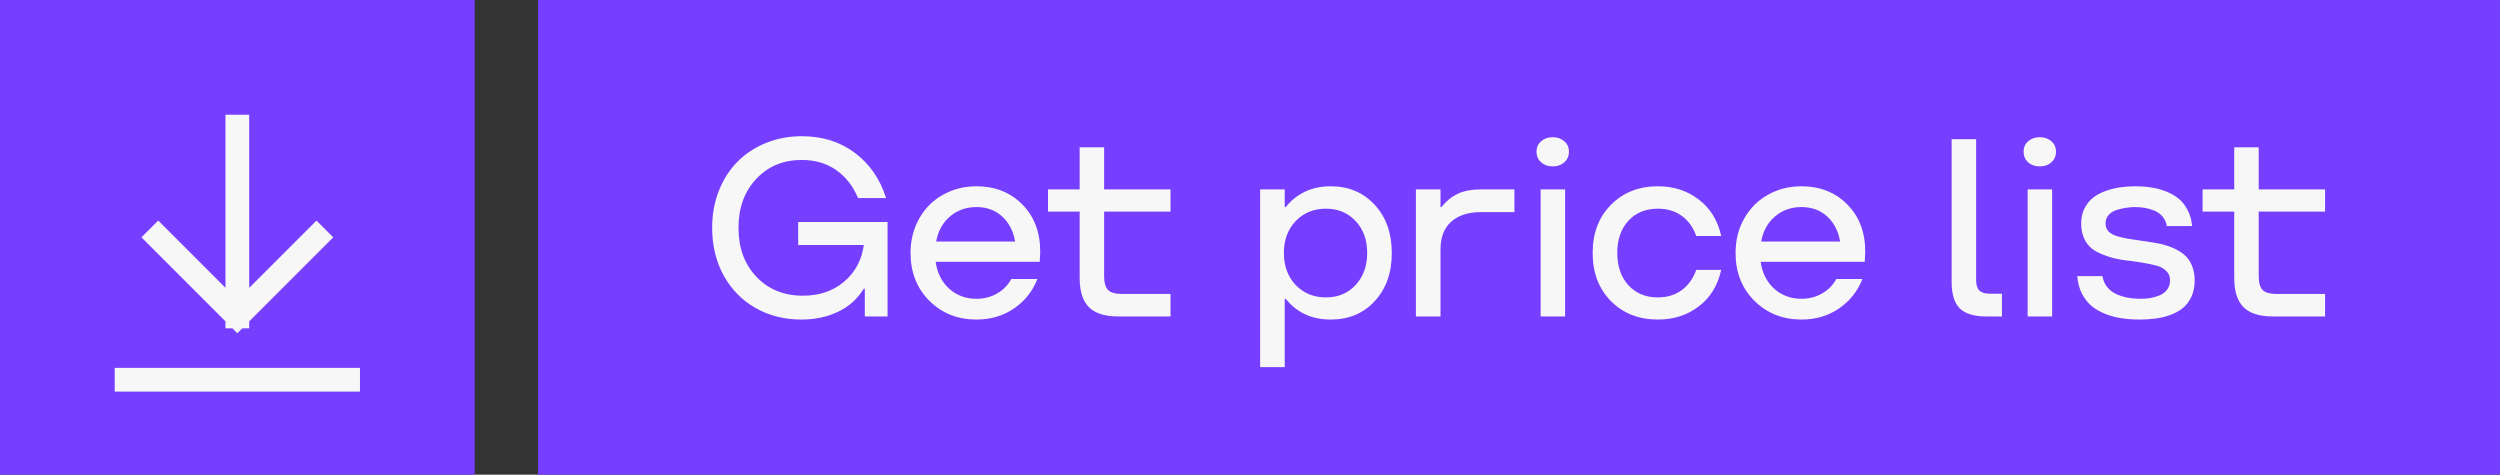 <?xml version="1.0" encoding="UTF-8"?> <svg xmlns="http://www.w3.org/2000/svg" width="158" height="30" viewBox="0 0 158 30" fill="none"><rect x="0" y="0" width="158" height="30" fill="#333333" stroke="none"/><rect width="30" height="30" fill="#763EFF"></rect><path d="M8 24H22M15 8V20M15 20L20 15M15 20L10 15" stroke="#F7F7F7" stroke-width="1.5" stroke-linecap="square"></path><rect width="124" height="30" transform="translate(34)" fill="#763EFF"></rect><path d="M50.641 20.195C49.568 20.195 48.602 19.951 47.742 19.461C46.888 18.971 46.219 18.287 45.734 17.406C45.25 16.521 45.008 15.518 45.008 14.398C45.008 13.56 45.148 12.781 45.43 12.062C45.716 11.338 46.107 10.727 46.602 10.227C47.102 9.721 47.7 9.326 48.398 9.039C49.102 8.753 49.859 8.609 50.672 8.609C51.979 8.609 53.099 8.961 54.031 9.664C54.964 10.362 55.62 11.312 56 12.516H54.227C53.909 11.755 53.445 11.164 52.836 10.742C52.232 10.32 51.51 10.109 50.672 10.109C49.5 10.109 48.539 10.51 47.789 11.312C47.044 12.109 46.672 13.138 46.672 14.398C46.672 15.664 47.05 16.695 47.805 17.492C48.56 18.289 49.542 18.688 50.75 18.688C51.776 18.688 52.638 18.396 53.336 17.812C54.039 17.224 54.458 16.448 54.594 15.484H50.445V14.031H56.094V20H54.656V18.242H54.594C54.198 18.888 53.656 19.375 52.969 19.703C52.281 20.031 51.505 20.195 50.641 20.195ZM61.711 20.195C60.529 20.195 59.539 19.802 58.742 19.016C57.945 18.224 57.547 17.213 57.547 15.984C57.547 15.172 57.732 14.443 58.102 13.797C58.471 13.151 58.971 12.654 59.602 12.305C60.237 11.95 60.94 11.773 61.711 11.773C62.883 11.773 63.846 12.154 64.602 12.914C65.362 13.675 65.742 14.672 65.742 15.906L65.711 16.547H59.133C59.232 17.25 59.516 17.815 59.984 18.242C60.458 18.669 61.034 18.883 61.711 18.883C62.195 18.883 62.63 18.771 63.016 18.547C63.406 18.323 63.706 18.018 63.914 17.633H65.562C65.26 18.409 64.766 19.031 64.078 19.5C63.396 19.963 62.607 20.195 61.711 20.195ZM59.164 15.266H64.156C64.042 14.604 63.768 14.075 63.336 13.68C62.904 13.284 62.362 13.086 61.711 13.086C61.06 13.086 60.503 13.284 60.039 13.68C59.575 14.075 59.284 14.604 59.164 15.266ZM70.68 20C69.831 20 69.211 19.805 68.82 19.414C68.43 19.023 68.234 18.404 68.234 17.555V13.375H66.234V11.969H68.234V9.312H69.781V11.969H73.977V13.375H69.781V17.438C69.781 17.865 69.865 18.162 70.031 18.328C70.198 18.495 70.495 18.578 70.922 18.578H73.977V20H70.68ZM84.102 11.773C85.237 11.773 86.164 12.164 86.883 12.945C87.602 13.727 87.961 14.74 87.961 15.984C87.961 17.24 87.602 18.255 86.883 19.031C86.169 19.807 85.242 20.195 84.102 20.195C82.904 20.195 81.956 19.758 81.258 18.883H81.195V23.203H79.641V11.969H81.195V13.086H81.258C81.971 12.211 82.919 11.773 84.102 11.773ZM81.891 18.016C82.396 18.537 83.031 18.797 83.797 18.797C84.562 18.797 85.188 18.537 85.672 18.016C86.162 17.49 86.406 16.812 86.406 15.984C86.406 15.156 86.162 14.484 85.672 13.969C85.188 13.448 84.562 13.188 83.797 13.188C83.026 13.188 82.391 13.448 81.891 13.969C81.391 14.49 81.141 15.162 81.141 15.984C81.141 16.812 81.391 17.49 81.891 18.016ZM89.484 20V11.969H91.039V13.086H91.102C91.393 12.716 91.734 12.438 92.125 12.25C92.516 12.062 93.016 11.969 93.625 11.969H95.711V13.406H93.594C92.792 13.406 92.164 13.609 91.711 14.016C91.263 14.417 91.039 15.003 91.039 15.773V20H89.484ZM98.867 10.258C98.674 10.43 98.43 10.516 98.133 10.516C97.836 10.516 97.591 10.43 97.398 10.258C97.206 10.081 97.109 9.857 97.109 9.586C97.109 9.315 97.206 9.096 97.398 8.93C97.591 8.758 97.836 8.672 98.133 8.672C98.43 8.672 98.674 8.758 98.867 8.93C99.06 9.096 99.156 9.315 99.156 9.586C99.156 9.857 99.06 10.081 98.867 10.258ZM97.367 20V11.969H98.914V20H97.367ZM104.781 20.195C103.573 20.195 102.583 19.807 101.812 19.031C101.042 18.25 100.656 17.234 100.656 15.984C100.656 14.734 101.042 13.721 101.812 12.945C102.583 12.164 103.573 11.773 104.781 11.773C105.776 11.773 106.635 12.052 107.359 12.609C108.089 13.162 108.562 13.93 108.781 14.914H107.203C107.005 14.357 106.695 13.93 106.273 13.633C105.857 13.336 105.359 13.188 104.781 13.188C104.005 13.188 103.383 13.443 102.914 13.953C102.445 14.463 102.211 15.141 102.211 15.984C102.211 16.828 102.445 17.508 102.914 18.023C103.383 18.539 104.005 18.797 104.781 18.797C105.354 18.797 105.852 18.646 106.273 18.344C106.695 18.042 107.005 17.612 107.203 17.055H108.781C108.562 18.044 108.089 18.815 107.359 19.367C106.635 19.919 105.776 20.195 104.781 20.195ZM113.852 20.195C112.669 20.195 111.68 19.802 110.883 19.016C110.086 18.224 109.688 17.213 109.688 15.984C109.688 15.172 109.872 14.443 110.242 13.797C110.612 13.151 111.112 12.654 111.742 12.305C112.378 11.95 113.081 11.773 113.852 11.773C115.023 11.773 115.987 12.154 116.742 12.914C117.503 13.675 117.883 14.672 117.883 15.906L117.852 16.547H111.273C111.372 17.25 111.656 17.815 112.125 18.242C112.599 18.669 113.174 18.883 113.852 18.883C114.336 18.883 114.771 18.771 115.156 18.547C115.547 18.323 115.846 18.018 116.055 17.633H117.703C117.401 18.409 116.906 19.031 116.219 19.5C115.536 19.963 114.747 20.195 113.852 20.195ZM111.305 15.266H116.297C116.182 14.604 115.909 14.075 115.477 13.68C115.044 13.284 114.503 13.086 113.852 13.086C113.201 13.086 112.643 13.284 112.18 13.68C111.716 14.075 111.424 14.604 111.305 15.266ZM125.531 20C124.76 20 124.203 19.831 123.859 19.492C123.516 19.148 123.344 18.591 123.344 17.82V8.797H124.891V17.695C124.891 18.003 124.958 18.224 125.094 18.359C125.229 18.495 125.451 18.562 125.758 18.562H126.523V20H125.531ZM129.648 10.258C129.456 10.43 129.211 10.516 128.914 10.516C128.617 10.516 128.372 10.43 128.18 10.258C127.987 10.081 127.891 9.857 127.891 9.586C127.891 9.315 127.987 9.096 128.18 8.93C128.372 8.758 128.617 8.672 128.914 8.672C129.211 8.672 129.456 8.758 129.648 8.93C129.841 9.096 129.938 9.315 129.938 9.586C129.938 9.857 129.841 10.081 129.648 10.258ZM128.148 20V11.969H129.695V20H128.148ZM135.227 20.195C134.826 20.195 134.451 20.169 134.102 20.117C133.753 20.065 133.409 19.974 133.07 19.844C132.737 19.713 132.445 19.547 132.195 19.344C131.951 19.141 131.745 18.88 131.578 18.562C131.417 18.24 131.318 17.87 131.281 17.453H132.875C132.917 17.713 133.016 17.943 133.172 18.141C133.328 18.333 133.521 18.482 133.75 18.586C133.979 18.69 134.216 18.766 134.461 18.812C134.706 18.859 134.961 18.883 135.227 18.883C135.445 18.888 135.659 18.875 135.867 18.844C136.076 18.807 136.279 18.75 136.477 18.672C136.68 18.588 136.841 18.466 136.961 18.305C137.086 18.143 137.148 17.951 137.148 17.727C137.148 17.482 137.068 17.281 136.906 17.125C136.745 16.963 136.531 16.849 136.266 16.781C136.005 16.713 135.706 16.651 135.367 16.594C135.034 16.537 134.69 16.49 134.336 16.453C133.987 16.412 133.643 16.338 133.305 16.234C132.971 16.13 132.672 16.003 132.406 15.852C132.146 15.7 131.935 15.479 131.773 15.188C131.612 14.891 131.531 14.537 131.531 14.125C131.531 13.766 131.602 13.445 131.742 13.164C131.888 12.883 132.073 12.656 132.297 12.484C132.521 12.312 132.786 12.172 133.094 12.062C133.406 11.953 133.714 11.878 134.016 11.836C134.318 11.794 134.633 11.773 134.961 11.773C135.299 11.773 135.622 11.797 135.93 11.844C136.237 11.885 136.547 11.966 136.859 12.086C137.172 12.206 137.443 12.357 137.672 12.539C137.901 12.721 138.094 12.963 138.25 13.266C138.411 13.562 138.508 13.904 138.539 14.289H136.945C136.909 14.06 136.82 13.862 136.68 13.695C136.544 13.529 136.375 13.404 136.172 13.32C135.974 13.237 135.773 13.177 135.57 13.141C135.372 13.104 135.164 13.086 134.945 13.086C134.753 13.086 134.56 13.102 134.367 13.133C134.18 13.159 133.979 13.206 133.766 13.273C133.557 13.341 133.388 13.448 133.258 13.594C133.133 13.74 133.07 13.917 133.07 14.125C133.07 14.323 133.133 14.49 133.258 14.625C133.388 14.755 133.562 14.854 133.781 14.922C134 14.99 134.25 15.047 134.531 15.094C134.812 15.141 135.109 15.185 135.422 15.227C135.734 15.268 136.044 15.318 136.352 15.375C136.664 15.432 136.961 15.518 137.242 15.633C137.523 15.742 137.773 15.883 137.992 16.055C138.211 16.221 138.383 16.448 138.508 16.734C138.638 17.016 138.703 17.346 138.703 17.727C138.703 18.117 138.633 18.463 138.492 18.766C138.352 19.062 138.169 19.299 137.945 19.477C137.727 19.654 137.458 19.799 137.141 19.914C136.828 20.023 136.518 20.096 136.211 20.133C135.909 20.174 135.581 20.195 135.227 20.195ZM143.648 20C142.799 20 142.18 19.805 141.789 19.414C141.398 19.023 141.203 18.404 141.203 17.555V13.375H139.203V11.969H141.203V9.312H142.75V11.969H146.945V13.375H142.75V17.438C142.75 17.865 142.833 18.162 143 18.328C143.167 18.495 143.464 18.578 143.891 18.578H146.945V20H143.648Z" fill="#F7F7F7"></path></svg> 